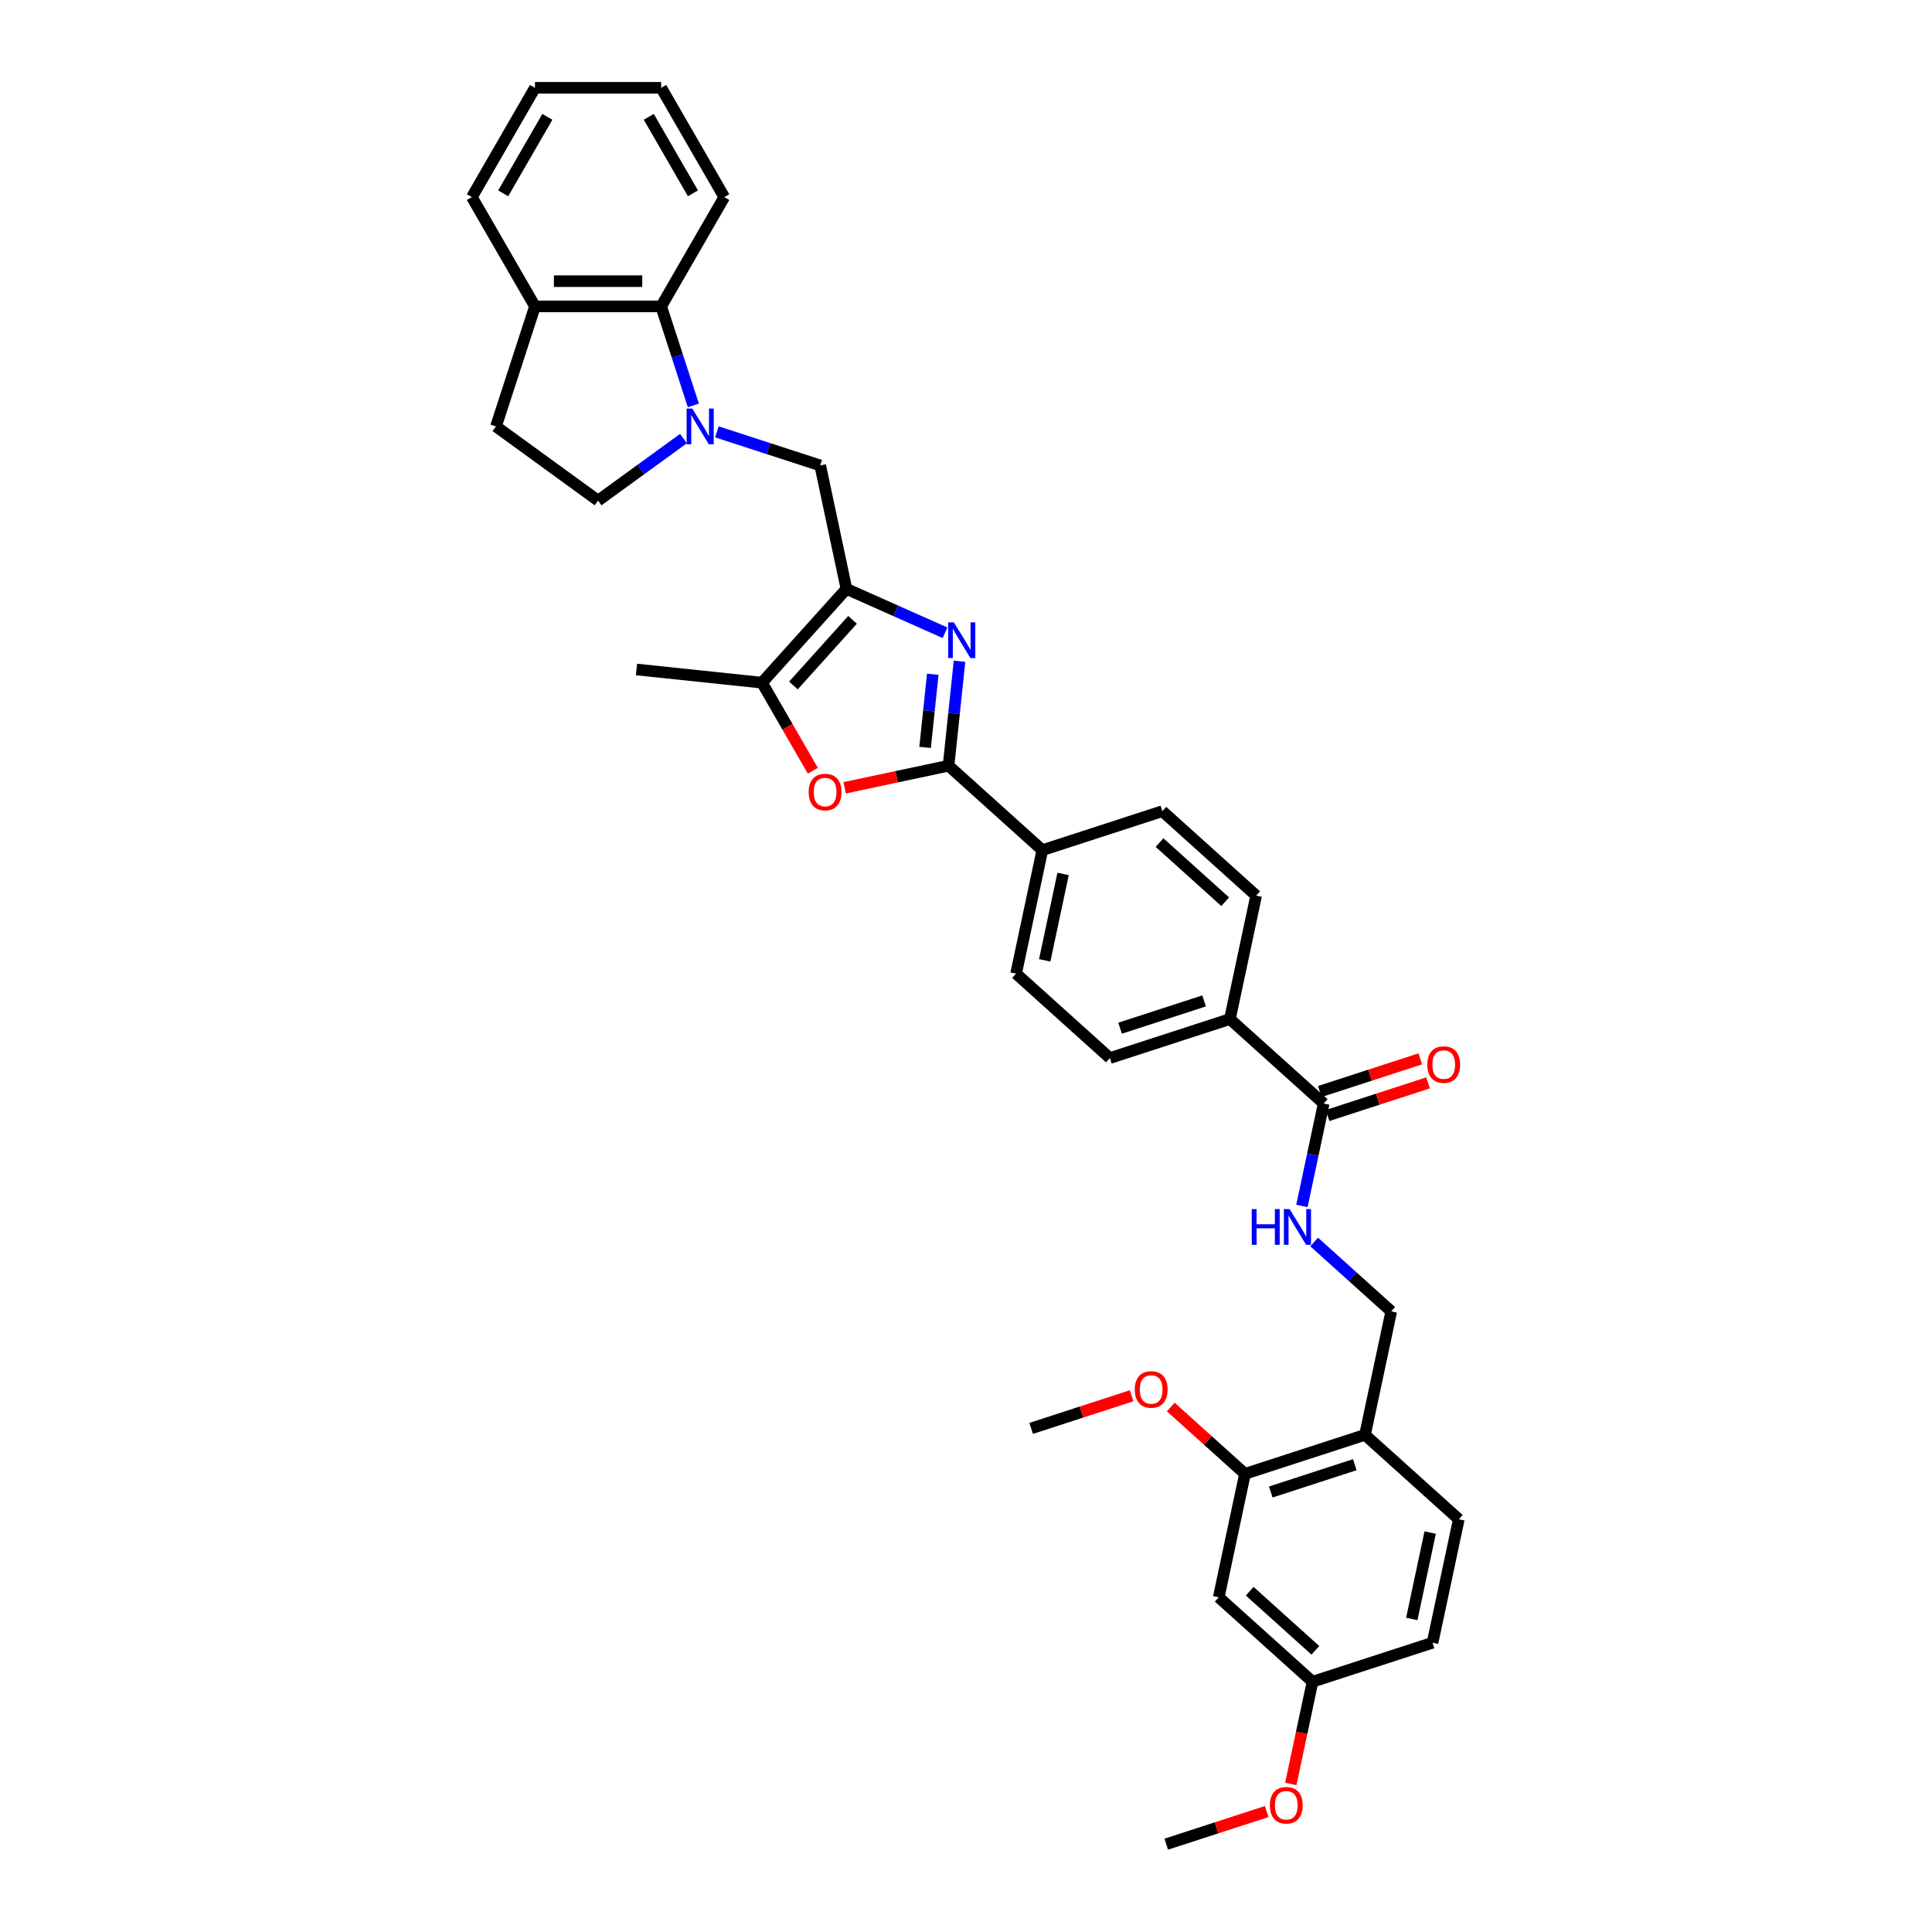 <?xml version='1.0' encoding='iso-8859-1'?>
<svg version='1.1' baseProfile='full'
              xmlns='http://www.w3.org/2000/svg'
                      xmlns:rdkit='http://www.rdkit.org/xml'
                      xmlns:xlink='http://www.w3.org/1999/xlink'
                  xml:space='preserve'
width='1000px' height='1000px' viewBox='0 0 1000 1000'>
<!-- END OF HEADER -->
<rect style='opacity:1.0;fill:#FFFFFF;stroke:none' width='1000' height='1000' x='0' y='0'> </rect>
<path class='bond-0' d='M 489.144,327.522 L 463.631,316.162' style='fill:none;fill-rule:evenodd;stroke:#0000FF;stroke-width:6px;stroke-linecap:butt;stroke-linejoin:miter;stroke-opacity:1' />
<path class='bond-0' d='M 463.631,316.162 L 438.118,304.803' style='fill:none;fill-rule:evenodd;stroke:#000000;stroke-width:6px;stroke-linecap:butt;stroke-linejoin:miter;stroke-opacity:1' />
<path class='bond-1' d='M 496.649,342.255 L 493.807,369.296' style='fill:none;fill-rule:evenodd;stroke:#0000FF;stroke-width:6px;stroke-linecap:butt;stroke-linejoin:miter;stroke-opacity:1' />
<path class='bond-1' d='M 493.807,369.296 L 490.965,396.337' style='fill:none;fill-rule:evenodd;stroke:#000000;stroke-width:6px;stroke-linecap:butt;stroke-linejoin:miter;stroke-opacity:1' />
<path class='bond-1' d='M 482.803,349.002 L 480.814,367.93' style='fill:none;fill-rule:evenodd;stroke:#0000FF;stroke-width:6px;stroke-linecap:butt;stroke-linejoin:miter;stroke-opacity:1' />
<path class='bond-1' d='M 480.814,367.93 L 478.824,386.859' style='fill:none;fill-rule:evenodd;stroke:#000000;stroke-width:6px;stroke-linecap:butt;stroke-linejoin:miter;stroke-opacity:1' />
<path class='bond-4' d='M 438.118,304.803 L 394.408,353.347' style='fill:none;fill-rule:evenodd;stroke:#000000;stroke-width:6px;stroke-linecap:butt;stroke-linejoin:miter;stroke-opacity:1' />
<path class='bond-4' d='M 441.27,320.827 L 410.674,354.808' style='fill:none;fill-rule:evenodd;stroke:#000000;stroke-width:6px;stroke-linecap:butt;stroke-linejoin:miter;stroke-opacity:1' />
<path class='bond-5' d='M 438.118,304.803 L 424.536,240.908' style='fill:none;fill-rule:evenodd;stroke:#000000;stroke-width:6px;stroke-linecap:butt;stroke-linejoin:miter;stroke-opacity:1' />
<path class='bond-3' d='M 490.965,396.337 L 464.08,402.052' style='fill:none;fill-rule:evenodd;stroke:#000000;stroke-width:6px;stroke-linecap:butt;stroke-linejoin:miter;stroke-opacity:1' />
<path class='bond-3' d='M 464.08,402.052 L 437.195,407.766' style='fill:none;fill-rule:evenodd;stroke:#FF0000;stroke-width:6px;stroke-linecap:butt;stroke-linejoin:miter;stroke-opacity:1' />
<path class='bond-11' d='M 490.965,396.337 L 539.509,440.046' style='fill:none;fill-rule:evenodd;stroke:#000000;stroke-width:6px;stroke-linecap:butt;stroke-linejoin:miter;stroke-opacity:1' />
<path class='bond-2' d='M 371.06,223.532 L 397.798,232.22' style='fill:none;fill-rule:evenodd;stroke:#0000FF;stroke-width:6px;stroke-linecap:butt;stroke-linejoin:miter;stroke-opacity:1' />
<path class='bond-2' d='M 397.798,232.22 L 424.536,240.908' style='fill:none;fill-rule:evenodd;stroke:#000000;stroke-width:6px;stroke-linecap:butt;stroke-linejoin:miter;stroke-opacity:1' />
<path class='bond-7' d='M 358.875,209.839 L 350.55,184.218' style='fill:none;fill-rule:evenodd;stroke:#0000FF;stroke-width:6px;stroke-linecap:butt;stroke-linejoin:miter;stroke-opacity:1' />
<path class='bond-7' d='M 350.55,184.218 L 342.225,158.597' style='fill:none;fill-rule:evenodd;stroke:#000000;stroke-width:6px;stroke-linecap:butt;stroke-linejoin:miter;stroke-opacity:1' />
<path class='bond-13' d='M 353.762,227.006 L 331.663,243.062' style='fill:none;fill-rule:evenodd;stroke:#0000FF;stroke-width:6px;stroke-linecap:butt;stroke-linejoin:miter;stroke-opacity:1' />
<path class='bond-13' d='M 331.663,243.062 L 309.564,259.118' style='fill:none;fill-rule:evenodd;stroke:#000000;stroke-width:6px;stroke-linecap:butt;stroke-linejoin:miter;stroke-opacity:1' />
<path class='bond-35' d='M 420.726,398.931 L 407.567,376.139' style='fill:none;fill-rule:evenodd;stroke:#FF0000;stroke-width:6px;stroke-linecap:butt;stroke-linejoin:miter;stroke-opacity:1' />
<path class='bond-35' d='M 407.567,376.139 L 394.408,353.347' style='fill:none;fill-rule:evenodd;stroke:#000000;stroke-width:6px;stroke-linecap:butt;stroke-linejoin:miter;stroke-opacity:1' />
<path class='bond-27' d='M 394.408,353.347 L 329.444,346.519' style='fill:none;fill-rule:evenodd;stroke:#000000;stroke-width:6px;stroke-linecap:butt;stroke-linejoin:miter;stroke-opacity:1' />
<path class='bond-6' d='M 685.141,571.174 L 636.597,527.465' style='fill:none;fill-rule:evenodd;stroke:#000000;stroke-width:6px;stroke-linecap:butt;stroke-linejoin:miter;stroke-opacity:1' />
<path class='bond-9' d='M 685.141,571.174 L 679.507,597.681' style='fill:none;fill-rule:evenodd;stroke:#000000;stroke-width:6px;stroke-linecap:butt;stroke-linejoin:miter;stroke-opacity:1' />
<path class='bond-9' d='M 679.507,597.681 L 673.873,624.187' style='fill:none;fill-rule:evenodd;stroke:#0000FF;stroke-width:6px;stroke-linecap:butt;stroke-linejoin:miter;stroke-opacity:1' />
<path class='bond-17' d='M 687.16,577.387 L 713.16,568.939' style='fill:none;fill-rule:evenodd;stroke:#000000;stroke-width:6px;stroke-linecap:butt;stroke-linejoin:miter;stroke-opacity:1' />
<path class='bond-17' d='M 713.16,568.939 L 739.161,560.491' style='fill:none;fill-rule:evenodd;stroke:#FF0000;stroke-width:6px;stroke-linecap:butt;stroke-linejoin:miter;stroke-opacity:1' />
<path class='bond-17' d='M 683.123,564.962 L 709.123,556.514' style='fill:none;fill-rule:evenodd;stroke:#000000;stroke-width:6px;stroke-linecap:butt;stroke-linejoin:miter;stroke-opacity:1' />
<path class='bond-17' d='M 709.123,556.514 L 735.123,548.066' style='fill:none;fill-rule:evenodd;stroke:#FF0000;stroke-width:6px;stroke-linecap:butt;stroke-linejoin:miter;stroke-opacity:1' />
<path class='bond-15' d='M 342.225,158.597 L 276.902,158.597' style='fill:none;fill-rule:evenodd;stroke:#000000;stroke-width:6px;stroke-linecap:butt;stroke-linejoin:miter;stroke-opacity:1' />
<path class='bond-15' d='M 332.427,145.532 L 286.701,145.532' style='fill:none;fill-rule:evenodd;stroke:#000000;stroke-width:6px;stroke-linecap:butt;stroke-linejoin:miter;stroke-opacity:1' />
<path class='bond-29' d='M 342.225,158.597 L 374.886,102.026' style='fill:none;fill-rule:evenodd;stroke:#000000;stroke-width:6px;stroke-linecap:butt;stroke-linejoin:miter;stroke-opacity:1' />
<path class='bond-8' d='M 706.523,742.674 L 720.104,678.779' style='fill:none;fill-rule:evenodd;stroke:#000000;stroke-width:6px;stroke-linecap:butt;stroke-linejoin:miter;stroke-opacity:1' />
<path class='bond-10' d='M 706.523,742.674 L 644.397,762.86' style='fill:none;fill-rule:evenodd;stroke:#000000;stroke-width:6px;stroke-linecap:butt;stroke-linejoin:miter;stroke-opacity:1' />
<path class='bond-10' d='M 701.241,758.127 L 657.753,772.257' style='fill:none;fill-rule:evenodd;stroke:#000000;stroke-width:6px;stroke-linecap:butt;stroke-linejoin:miter;stroke-opacity:1' />
<path class='bond-21' d='M 706.523,742.674 L 755.067,786.384' style='fill:none;fill-rule:evenodd;stroke:#000000;stroke-width:6px;stroke-linecap:butt;stroke-linejoin:miter;stroke-opacity:1' />
<path class='bond-16' d='M 680.209,642.857 L 700.157,660.818' style='fill:none;fill-rule:evenodd;stroke:#0000FF;stroke-width:6px;stroke-linecap:butt;stroke-linejoin:miter;stroke-opacity:1' />
<path class='bond-16' d='M 700.157,660.818 L 720.104,678.779' style='fill:none;fill-rule:evenodd;stroke:#000000;stroke-width:6px;stroke-linecap:butt;stroke-linejoin:miter;stroke-opacity:1' />
<path class='bond-12' d='M 644.397,762.86 L 630.816,826.755' style='fill:none;fill-rule:evenodd;stroke:#000000;stroke-width:6px;stroke-linecap:butt;stroke-linejoin:miter;stroke-opacity:1' />
<path class='bond-26' d='M 644.397,762.86 L 625.188,745.564' style='fill:none;fill-rule:evenodd;stroke:#000000;stroke-width:6px;stroke-linecap:butt;stroke-linejoin:miter;stroke-opacity:1' />
<path class='bond-26' d='M 625.188,745.564 L 605.978,728.267' style='fill:none;fill-rule:evenodd;stroke:#FF0000;stroke-width:6px;stroke-linecap:butt;stroke-linejoin:miter;stroke-opacity:1' />
<path class='bond-19' d='M 539.509,440.046 L 525.928,503.942' style='fill:none;fill-rule:evenodd;stroke:#000000;stroke-width:6px;stroke-linecap:butt;stroke-linejoin:miter;stroke-opacity:1' />
<path class='bond-19' d='M 550.251,452.347 L 540.744,497.074' style='fill:none;fill-rule:evenodd;stroke:#000000;stroke-width:6px;stroke-linecap:butt;stroke-linejoin:miter;stroke-opacity:1' />
<path class='bond-20' d='M 539.509,440.046 L 601.634,419.861' style='fill:none;fill-rule:evenodd;stroke:#000000;stroke-width:6px;stroke-linecap:butt;stroke-linejoin:miter;stroke-opacity:1' />
<path class='bond-39' d='M 630.816,826.755 L 679.36,870.464' style='fill:none;fill-rule:evenodd;stroke:#000000;stroke-width:6px;stroke-linecap:butt;stroke-linejoin:miter;stroke-opacity:1' />
<path class='bond-39' d='M 646.84,823.603 L 680.821,854.199' style='fill:none;fill-rule:evenodd;stroke:#000000;stroke-width:6px;stroke-linecap:butt;stroke-linejoin:miter;stroke-opacity:1' />
<path class='bond-18' d='M 309.564,259.118 L 256.717,220.722' style='fill:none;fill-rule:evenodd;stroke:#000000;stroke-width:6px;stroke-linecap:butt;stroke-linejoin:miter;stroke-opacity:1' />
<path class='bond-14' d='M 636.597,527.465 L 650.179,463.57' style='fill:none;fill-rule:evenodd;stroke:#000000;stroke-width:6px;stroke-linecap:butt;stroke-linejoin:miter;stroke-opacity:1' />
<path class='bond-36' d='M 636.597,527.465 L 574.472,547.651' style='fill:none;fill-rule:evenodd;stroke:#000000;stroke-width:6px;stroke-linecap:butt;stroke-linejoin:miter;stroke-opacity:1' />
<path class='bond-36' d='M 623.241,518.068 L 579.753,532.198' style='fill:none;fill-rule:evenodd;stroke:#000000;stroke-width:6px;stroke-linecap:butt;stroke-linejoin:miter;stroke-opacity:1' />
<path class='bond-30' d='M 276.902,158.597 L 244.241,102.026' style='fill:none;fill-rule:evenodd;stroke:#000000;stroke-width:6px;stroke-linecap:butt;stroke-linejoin:miter;stroke-opacity:1' />
<path class='bond-37' d='M 276.902,158.597 L 256.717,220.722' style='fill:none;fill-rule:evenodd;stroke:#000000;stroke-width:6px;stroke-linecap:butt;stroke-linejoin:miter;stroke-opacity:1' />
<path class='bond-22' d='M 525.928,503.942 L 574.472,547.651' style='fill:none;fill-rule:evenodd;stroke:#000000;stroke-width:6px;stroke-linecap:butt;stroke-linejoin:miter;stroke-opacity:1' />
<path class='bond-23' d='M 601.634,419.861 L 650.179,463.57' style='fill:none;fill-rule:evenodd;stroke:#000000;stroke-width:6px;stroke-linecap:butt;stroke-linejoin:miter;stroke-opacity:1' />
<path class='bond-23' d='M 600.174,436.126 L 634.155,466.722' style='fill:none;fill-rule:evenodd;stroke:#000000;stroke-width:6px;stroke-linecap:butt;stroke-linejoin:miter;stroke-opacity:1' />
<path class='bond-25' d='M 755.067,786.384 L 741.486,850.279' style='fill:none;fill-rule:evenodd;stroke:#000000;stroke-width:6px;stroke-linecap:butt;stroke-linejoin:miter;stroke-opacity:1' />
<path class='bond-25' d='M 740.251,793.252 L 730.744,837.978' style='fill:none;fill-rule:evenodd;stroke:#000000;stroke-width:6px;stroke-linecap:butt;stroke-linejoin:miter;stroke-opacity:1' />
<path class='bond-24' d='M 679.36,870.464 L 741.486,850.279' style='fill:none;fill-rule:evenodd;stroke:#000000;stroke-width:6px;stroke-linecap:butt;stroke-linejoin:miter;stroke-opacity:1' />
<path class='bond-28' d='M 679.36,870.464 L 673.737,896.918' style='fill:none;fill-rule:evenodd;stroke:#000000;stroke-width:6px;stroke-linecap:butt;stroke-linejoin:miter;stroke-opacity:1' />
<path class='bond-28' d='M 673.737,896.918 L 668.114,923.372' style='fill:none;fill-rule:evenodd;stroke:#FF0000;stroke-width:6px;stroke-linecap:butt;stroke-linejoin:miter;stroke-opacity:1' />
<path class='bond-31' d='M 585.728,722.44 L 559.728,730.888' style='fill:none;fill-rule:evenodd;stroke:#FF0000;stroke-width:6px;stroke-linecap:butt;stroke-linejoin:miter;stroke-opacity:1' />
<path class='bond-31' d='M 559.728,730.888 L 533.728,739.336' style='fill:none;fill-rule:evenodd;stroke:#000000;stroke-width:6px;stroke-linecap:butt;stroke-linejoin:miter;stroke-opacity:1' />
<path class='bond-32' d='M 655.654,937.649 L 629.654,946.097' style='fill:none;fill-rule:evenodd;stroke:#FF0000;stroke-width:6px;stroke-linecap:butt;stroke-linejoin:miter;stroke-opacity:1' />
<path class='bond-32' d='M 629.654,946.097 L 603.653,954.545' style='fill:none;fill-rule:evenodd;stroke:#000000;stroke-width:6px;stroke-linecap:butt;stroke-linejoin:miter;stroke-opacity:1' />
<path class='bond-33' d='M 374.886,102.026 L 342.225,45.455' style='fill:none;fill-rule:evenodd;stroke:#000000;stroke-width:6px;stroke-linecap:butt;stroke-linejoin:miter;stroke-opacity:1' />
<path class='bond-33' d='M 358.673,100.072 L 335.81,60.472' style='fill:none;fill-rule:evenodd;stroke:#000000;stroke-width:6px;stroke-linecap:butt;stroke-linejoin:miter;stroke-opacity:1' />
<path class='bond-38' d='M 244.241,102.026 L 276.902,45.455' style='fill:none;fill-rule:evenodd;stroke:#000000;stroke-width:6px;stroke-linecap:butt;stroke-linejoin:miter;stroke-opacity:1' />
<path class='bond-38' d='M 260.455,100.072 L 283.317,60.472' style='fill:none;fill-rule:evenodd;stroke:#000000;stroke-width:6px;stroke-linecap:butt;stroke-linejoin:miter;stroke-opacity:1' />
<path class='bond-34' d='M 342.225,45.455 L 276.902,45.455' style='fill:none;fill-rule:evenodd;stroke:#000000;stroke-width:6px;stroke-linecap:butt;stroke-linejoin:miter;stroke-opacity:1' />
<path  class='atom-0' d='M 493.704 322.123
L 499.766 331.921
Q 500.367 332.888, 501.333 334.638
Q 502.3 336.389, 502.352 336.494
L 502.352 322.123
L 504.809 322.123
L 504.809 340.622
L 502.274 340.622
L 495.768 329.909
Q 495.01 328.655, 494.2 327.218
Q 493.416 325.781, 493.181 325.336
L 493.181 340.622
L 490.777 340.622
L 490.777 322.123
L 493.704 322.123
' fill='#0000FF'/>
<path  class='atom-3' d='M 358.322 211.472
L 364.384 221.271
Q 364.985 222.238, 365.951 223.988
Q 366.918 225.739, 366.97 225.843
L 366.97 211.472
L 369.426 211.472
L 369.426 229.972
L 366.892 229.972
L 360.386 219.259
Q 359.628 218.005, 358.818 216.568
Q 358.034 215.131, 357.799 214.686
L 357.799 229.972
L 355.395 229.972
L 355.395 211.472
L 358.322 211.472
' fill='#0000FF'/>
<path  class='atom-4' d='M 418.578 409.971
Q 418.578 405.529, 420.773 403.046
Q 422.967 400.564, 427.07 400.564
Q 431.172 400.564, 433.367 403.046
Q 435.562 405.529, 435.562 409.971
Q 435.562 414.465, 433.341 417.025
Q 431.12 419.56, 427.07 419.56
Q 422.993 419.56, 420.773 417.025
Q 418.578 414.491, 418.578 409.971
M 427.07 417.47
Q 429.892 417.47, 431.407 415.588
Q 432.949 413.681, 432.949 409.971
Q 432.949 406.339, 431.407 404.51
Q 429.892 402.654, 427.07 402.654
Q 424.248 402.654, 422.706 404.483
Q 421.191 406.313, 421.191 409.971
Q 421.191 413.707, 422.706 415.588
Q 424.248 417.47, 427.07 417.47
' fill='#FF0000'/>
<path  class='atom-10' d='M 647.9 625.82
L 650.409 625.82
L 650.409 633.685
L 659.867 633.685
L 659.867 625.82
L 662.376 625.82
L 662.376 644.319
L 659.867 644.319
L 659.867 635.775
L 650.409 635.775
L 650.409 644.319
L 647.9 644.319
L 647.9 625.82
' fill='#0000FF'/>
<path  class='atom-10' d='M 667.471 625.82
L 673.533 635.618
Q 674.134 636.585, 675.101 638.336
Q 676.067 640.086, 676.12 640.191
L 676.12 625.82
L 678.576 625.82
L 678.576 644.319
L 676.041 644.319
L 669.535 633.606
Q 668.777 632.352, 667.967 630.915
Q 667.184 629.478, 666.948 629.034
L 666.948 644.319
L 664.544 644.319
L 664.544 625.82
L 667.471 625.82
' fill='#0000FF'/>
<path  class='atom-18' d='M 738.775 551.041
Q 738.775 546.599, 740.97 544.117
Q 743.165 541.634, 747.267 541.634
Q 751.369 541.634, 753.564 544.117
Q 755.759 546.599, 755.759 551.041
Q 755.759 555.535, 753.538 558.096
Q 751.317 560.63, 747.267 560.63
Q 743.191 560.63, 740.97 558.096
Q 738.775 555.561, 738.775 551.041
M 747.267 558.54
Q 750.089 558.54, 751.604 556.659
Q 753.146 554.751, 753.146 551.041
Q 753.146 547.409, 751.604 545.58
Q 750.089 543.725, 747.267 543.725
Q 744.445 543.725, 742.903 545.554
Q 741.388 547.383, 741.388 551.041
Q 741.388 554.777, 742.903 556.659
Q 744.445 558.54, 747.267 558.54
' fill='#FF0000'/>
<path  class='atom-27' d='M 587.361 719.203
Q 587.361 714.761, 589.556 712.279
Q 591.751 709.796, 595.853 709.796
Q 599.956 709.796, 602.15 712.279
Q 604.345 714.761, 604.345 719.203
Q 604.345 723.697, 602.124 726.258
Q 599.903 728.792, 595.853 728.792
Q 591.777 728.792, 589.556 726.258
Q 587.361 723.723, 587.361 719.203
M 595.853 726.702
Q 598.675 726.702, 600.191 724.821
Q 601.732 722.913, 601.732 719.203
Q 601.732 715.571, 600.191 713.742
Q 598.675 711.887, 595.853 711.887
Q 593.031 711.887, 591.49 713.716
Q 589.974 715.545, 589.974 719.203
Q 589.974 722.939, 591.49 724.821
Q 593.031 726.702, 595.853 726.702
' fill='#FF0000'/>
<path  class='atom-29' d='M 657.287 934.412
Q 657.287 929.97, 659.482 927.488
Q 661.677 925.005, 665.779 925.005
Q 669.881 925.005, 672.076 927.488
Q 674.271 929.97, 674.271 934.412
Q 674.271 938.906, 672.05 941.467
Q 669.829 944.001, 665.779 944.001
Q 661.703 944.001, 659.482 941.467
Q 657.287 938.932, 657.287 934.412
M 665.779 941.911
Q 668.601 941.911, 670.116 940.03
Q 671.658 938.122, 671.658 934.412
Q 671.658 930.78, 670.116 928.951
Q 668.601 927.096, 665.779 927.096
Q 662.957 927.096, 661.415 928.925
Q 659.9 930.754, 659.9 934.412
Q 659.9 938.148, 661.415 940.03
Q 662.957 941.911, 665.779 941.911
' fill='#FF0000'/>
</svg>
